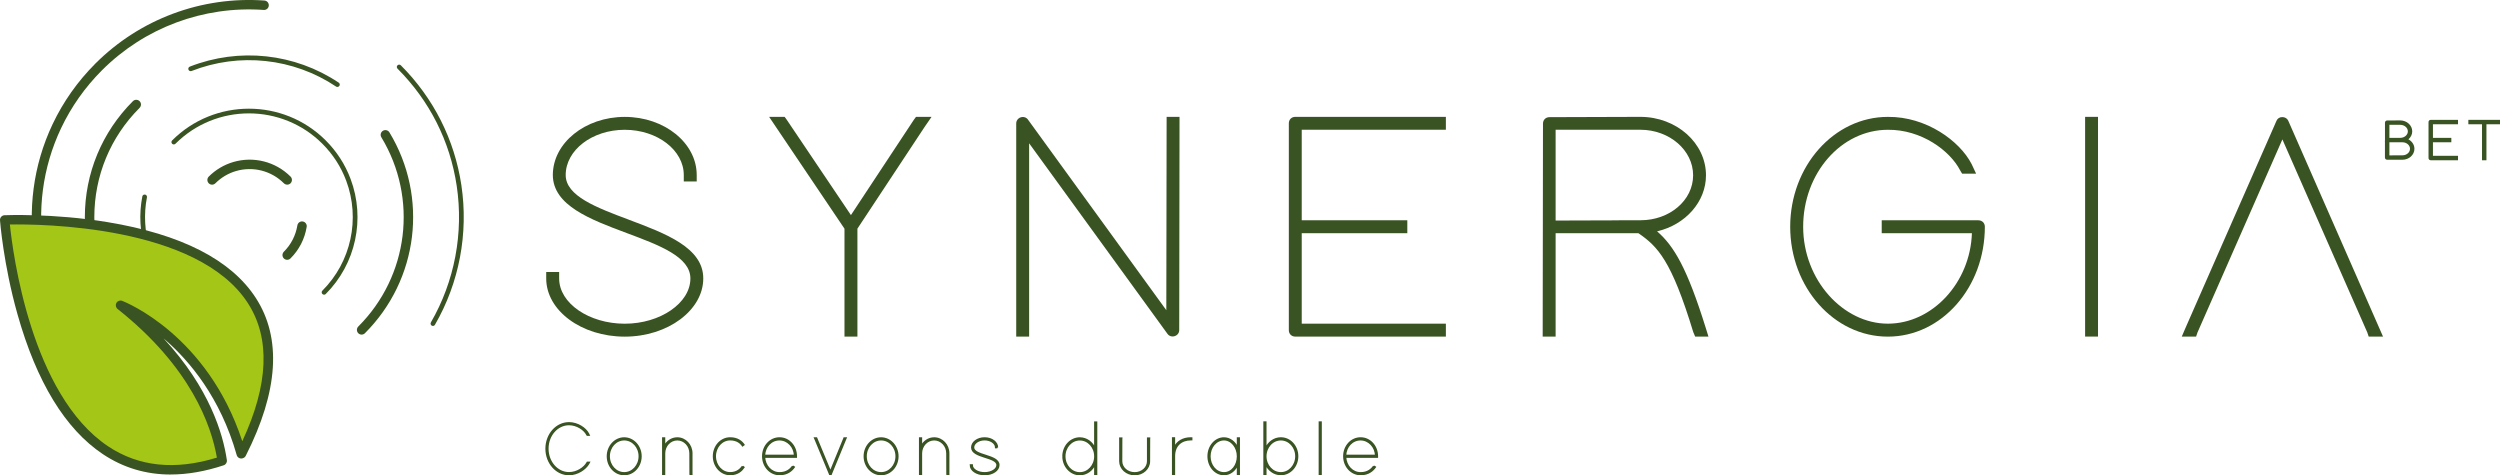 <?xml version="1.0" encoding="UTF-8"?>
<svg id="Calque_1" data-name="Calque 1" xmlns="http://www.w3.org/2000/svg" viewBox="0 0 752 142.99">
    <g>
        <path d="M176.62,139.21l.07-.11h.53l-.18,.34c-.96,1.66-3.33,3.28-5.88,3.28-3.78,0-6.86-3.44-6.86-7.75s3.08-7.75,6.86-7.75c2.53,0,4.97,1.59,5.83,3.3l.16,.34h-.5l-.07-.11c-.82-1.62-3.08-3.08-5.42-3.08-3.55,0-6.4,3.26-6.4,7.29s2.85,7.29,6.4,7.29c2.37,0,4.6-1.48,5.47-3.05" style="fill: #395322; stroke: #395322; stroke-miterlimit: 10; stroke-width: .5px;"/>
        <path d="M182.75,137.25c0-3.05,2.28-5.47,5.01-5.47s5.01,2.42,5.01,5.47-2.26,5.47-5.01,5.47-5.01-2.42-5.01-5.47m.46,0c0,2.78,2.05,5.01,4.56,5.01s4.56-2.23,4.56-5.01-2.03-5.01-4.56-5.01-4.56,2.23-4.56,5.01" style="fill: #395322; stroke: #395322; stroke-miterlimit: 10; stroke-width: .5px;"/>
        <path d="M208.05,142.49l.02,.25h-.43l-.02-.23-.02-6.15c0-2.26-1.71-4.12-3.87-4.12s-3.87,1.87-3.87,4.12v6.36h-.46v-10.94h.46v2.53c.71-1.5,2.18-2.53,3.87-2.53,2.39,0,4.33,2.05,4.33,4.58v6.13Z" style="fill: #395322; stroke: #395322; stroke-miterlimit: 10; stroke-width: .5px;"/>
        <path d="M223.37,140.3l.36,.27c-.64,.93-1.82,2.14-4.1,2.14-2.74,0-4.97-2.42-4.97-5.47s2.23-5.47,4.97-5.47c2.28,0,3.49,1.12,4.1,2.01l-.36,.27c-.57-.84-1.69-1.82-3.74-1.82-2.51,0-4.51,2.23-4.51,5.01s2.01,5.01,4.51,5.01c2.05,0,3.14-1.12,3.74-1.96" style="fill: #395322; stroke: #395322; stroke-miterlimit: 10; stroke-width: .5px;"/>
        <path d="M238.5,140.23l.36,.27c-.71,.98-2.01,2.23-4.38,2.21-2.78,0-5.01-2.42-5.01-5.47s2.23-5.47,5.01-5.47,5.01,2.41,5.01,5.47v.23h-9.57c.11,2.67,2.07,4.79,4.55,4.79,2.19,.02,3.35-1.14,4.01-2.03m-8.57-3.21h9.11c0-2.55-2.03-4.78-4.56-4.78s-4.45,2.11-4.55,4.78" style="fill: #395322; stroke: #395322; stroke-miterlimit: 10; stroke-width: .5px;"/>
        <polygon points="245.23 132.1 245.09 131.78 245.59 131.78 245.64 131.91 249.79 141.9 253.89 131.91 253.93 131.78 254.44 131.78 254.3 132.1 249.99 142.58 249.95 142.72 249.63 142.72 249.58 142.58 245.23 132.1" style="fill: #395322; stroke: #395322; stroke-miterlimit: 10; stroke-width: .5px;"/>
        <path d="M260.02,137.25c0-3.05,2.28-5.47,5.01-5.47s5.01,2.42,5.01,5.47-2.26,5.47-5.01,5.47-5.01-2.42-5.01-5.47m.46,0c0,2.78,2.05,5.01,4.56,5.01s4.56-2.23,4.56-5.01-2.03-5.01-4.56-5.01-4.56,2.23-4.56,5.01" style="fill: #395322; stroke: #395322; stroke-miterlimit: 10; stroke-width: .5px;"/>
        <path d="M285.32,142.49l.02,.25h-.43l-.02-.23-.02-6.15c0-2.26-1.71-4.12-3.87-4.12s-3.87,1.87-3.87,4.12v6.36h-.46v-10.94h.46v2.53c.71-1.5,2.18-2.53,3.87-2.53,2.39,0,4.33,2.05,4.33,4.58v6.13Z" style="fill: #395322; stroke: #395322; stroke-miterlimit: 10; stroke-width: .5px;"/>
        <path d="M300,134.6h-.46c0-1.34-1.57-2.37-3.37-2.37s-3.37,1.03-3.37,2.37c0,2.6,7.63,2.23,7.61,5.29,0,1.53-1.8,2.83-4.24,2.83s-4.24-1.3-4.24-2.83h.46c0,1.34,1.76,2.37,3.78,2.37s3.78-1.03,3.78-2.37c0-2.6-7.59-2.19-7.61-5.29,0-1.53,1.67-2.83,3.83-2.83s3.83,1.3,3.83,2.83" style="fill: #395322; stroke: #395322; stroke-miterlimit: 10; stroke-width: .5px;"/>
        <path d="M319.79,137.25c0-3.05,2.28-5.47,5.01-5.47,2.02,0,3.76,1.29,4.56,3.18v-7.96h.46v15.73h-.46v-3.18c-.79,1.89-2.54,3.18-4.56,3.18-2.73,0-5.01-2.42-5.01-5.47m.46,0c0,2.78,2.05,5.01,4.56,5.01s4.56-2.23,4.56-5.01-2.03-5.01-4.56-5.01-4.56,2.23-4.56,5.01" style="fill: #395322; stroke: #395322; stroke-miterlimit: 10; stroke-width: .5px;"/>
        <path d="M336.88,132.01v-.2h.5l-.02,.23-.02,6.7c0,1.96,1.78,3.53,3.97,3.53s3.94-1.57,3.94-3.53v-6.93h.5l-.02,.23-.02,6.7c0,2.19-1.94,3.99-4.4,3.99s-4.42-1.8-4.42-3.99v-6.72Z" style="fill: #395322; stroke: #395322; stroke-miterlimit: 10; stroke-width: .5px;"/>
        <path d="M353.23,134.75c.82-1.93,2.65-2.98,4.97-2.98h.23v.46h-.23c-2.86,0-4.95,1.74-4.97,4.91v5.57h-.46v-10.94h.46v2.98Z" style="fill: #395322; stroke: #395322; stroke-miterlimit: 10; stroke-width: .5px;"/>
        <path d="M363.44,137.25c0-3.05,2.14-5.47,4.74-5.47,1.79,0,3.36,1.24,4.1,3.07v-3.07h.45v10.94h-.45v-3.07c-.74,1.84-2.32,3.07-4.1,3.07-2.6,0-4.74-2.42-4.74-5.47m.46,0c0,2.78,1.91,5.01,4.28,5.01s4.1-2.26,4.1-5.01-1.85-5.01-4.1-5.01c-2.37,0-4.28,2.23-4.28,5.01" style="fill: #395322; stroke: #395322; stroke-miterlimit: 10; stroke-width: .5px;"/>
        <path d="M380.26,137.27v-10.28h.46v7.98c.8-1.9,2.56-3.2,4.56-3.2,2.76,0,5.01,2.42,5.01,5.47s-2.26,5.47-5.01,5.47c-2,0-3.76-1.3-4.56-3.18v3.18h-.46v-5.45Zm.46,0c0,2.76,2.05,4.99,4.56,4.99s4.56-2.23,4.56-5.01-2.03-5.01-4.56-5.01-4.56,2.23-4.56,5.04" style="fill: #395322; stroke: #395322; stroke-miterlimit: 10; stroke-width: .5px;"/>
        <polygon points="396.9 127.22 396.9 126.99 397.35 126.99 397.35 127.22 397.35 142.49 397.35 142.72 396.9 142.72 396.9 142.49 396.9 127.22" style="fill: #395322; stroke: #395322; stroke-miterlimit: 10; stroke-width: .5px;"/>
        <path d="M413.29,140.23l.36,.27c-.71,.98-2.01,2.23-4.38,2.21-2.78,0-5.01-2.42-5.01-5.47s2.23-5.47,5.01-5.47,5.01,2.41,5.01,5.47v.23h-9.57c.11,2.67,2.07,4.79,4.55,4.79,2.19,.02,3.35-1.14,4.01-2.03m-8.57-3.21h9.11c0-2.55-2.03-4.78-4.56-4.78s-4.45,2.11-4.55,4.78" style="fill: #395322; stroke: #395322; stroke-miterlimit: 10; stroke-width: .5px;"/>
        <g>
            <path d="M189.18,66.09c-9.78-3.66-19.02-7.13-19.02-13.44,0-7.5,7.97-13.61,17.76-13.61s17.76,6.11,17.76,13.61v1.94h3.89v-1.94c0-9.65-9.71-17.49-21.64-17.49s-21.64,7.85-21.64,17.5c.05,9.16,11.31,13.36,22.2,17.43,9.86,3.68,19.18,7.16,19.18,13.67,0,7.38-9.04,13.61-19.74,13.61s-19.74-6.11-19.74-13.61v-1.94h-3.89v1.94c0,9.65,10.6,17.5,23.62,17.5s23.62-8.01,23.62-17.49c.05-9.27-11.34-13.54-22.35-17.67Z" style="fill: #395322;"/>
            <polygon points="274.92 35.98 255.96 64.7 236.59 35.93 236.01 35.15 231.35 35.15 254.02 68.79 254.02 101.25 257.91 101.25 257.91 68.78 278.09 38.23 280.21 35.15 275.54 35.15 274.92 35.98" style="fill: #395322;"/>
            <path d="M350.83,93.31l-41.64-57.36c-.47-.65-1.33-.92-2.14-.66-.82,.26-1.37,.99-1.37,1.8V101.25h3.88V43.1l41.64,57.35c.47,.65,1.33,.92,2.14,.66,.83-.27,1.37-.97,1.37-1.8l.09-62.21v-1.94h-3.88l-.09,58.16Z" style="fill: #395322;"/>
            <path d="M387.68,37.1v62.21c0,1.13,.82,1.94,1.94,1.94h45.3v-3.89h-43.36v-27.22h31.76v-3.89h-31.76v-27.22h43.36v-3.88h-45.3c-1.13,0-1.94,.82-1.94,1.94Z" style="fill: #395322;"/>
            <path d="M498.46,69.58c8.52-1.97,14.7-8.89,14.7-16.84,0-9.7-8.86-17.59-19.76-17.59l-27.33,.09c-1.12,0-1.94,.82-1.94,1.94l-.09,64.06h3.89v-31.1h24.89c5.86,4.01,9.96,8.25,16.51,29.74l.58,1.37h3.99l-.78-2.52c-5.63-18.08-9.57-24.71-14.66-29.14Zm-11.49-3.3l-19.04,.06v-27.31h25.49c8.75,0,15.87,6.15,15.87,13.7s-7.08,13.52-15.78,13.52h-6.57l.03,.02Z" style="fill: #395322;"/>
            <path d="M595.11,66.26h-29.09v3.88h27.13c-.49,14.86-11.87,27.22-25.28,27.22s-25.48-13.08-25.48-29.16,11.43-29.16,25.49-29.16c10-.1,18.65,6.2,21.75,12.24l.57,.96h4.21l-1.34-2.87c-3.57-6.97-13.65-14.33-25.21-14.21-16.2,0-29.37,14.83-29.37,33.05s13.18,33.05,29.37,33.05,29.18-14.82,29.18-33.05c0-1.13-.82-1.94-1.94-1.94Z" style="fill: #395322;"/>
            <rect x="627.2" y="35.15" width="3.88" height="66.09" style="fill: #395322;"/>
            <path d="M688.31,36.32c-.29-.67-.98-1.1-1.77-1.1-.83-.02-1.48,.43-1.76,1.09l-27.34,62.22-1.16,2.71h4.31l.4-1.2,25.55-58.11,25.54,58.06,.42,1.25h4.31l-28.5-64.92Z" style="fill: #395322;"/>
        </g>
        <g>
            <path d="M724.45,41.91c.72-.61,1.15-1.48,1.15-2.4,0-1.81-1.62-3.29-3.62-3.29l-3.92,.02c-.37,0-.66,.29-.66,.66v5.2l-.03,.62h.02v4.67c0,.37,.29,.66,.66,.66h4.61c1.99,0,3.6-1.48,3.6-3.29,0-1.19-.72-2.27-1.81-2.85Zm-1.79,.89c1.25,0,2.27,.88,2.27,1.96s-1.02,1.96-2.27,1.96l-3.93,.02v-3.94h3.93Zm-3.94-5.25h3.27c1.26,0,2.29,.88,2.29,1.96s-1.03,1.96-2.29,1.96h-3.26v-3.92Z" style="fill: #395322;"/>
            <path d="M730.5,36.72v10.82c0,.37,.29,.66,.66,.66h8.21v-1.33h-7.54v-4.08h5.53v-1.33h-5.53v-4.08h7.54v-1.33h-8.21c-.37,0-.66,.29-.66,.66Z" style="fill: #395322;"/>
            <polygon points="742.48 36.05 742.48 37.38 746.59 37.38 746.59 48.21 747.92 48.21 747.92 37.38 752 37.38 752 36.05 742.48 36.05" style="fill: #395322;"/>
        </g>
    </g>
    <g>
        <path d="M29.68,111.94c-.36,0-.73-.14-1-.42C9.2,92.05,4.03,62.24,15.82,37.35c3.2-6.75,7.53-12.88,12.86-18.22C42.08,5.73,60.62-1.18,79.54,.16c.78,.06,1.37,.73,1.31,1.52s-.73,1.37-1.52,1.31c-18.1-1.29-35.84,5.33-48.66,18.15-5.1,5.11-9.24,10.97-12.3,17.43-11.28,23.8-6.33,52.32,12.3,70.95,.55,.55,.55,1.45,0,2.01-.28,.28-.64,.42-1,.42Z" style="fill: #395322;"/>
        <path d="M130.22,98.04c-.12,0-.24-.03-.35-.09-.34-.2-.45-.63-.26-.97,7.13-12.32,9.89-26.9,7.77-41.06-2.01-13.44-8.17-25.63-17.81-35.27-.28-.28-.28-.73,0-1,.28-.28,.73-.28,1,0,9.85,9.86,16.15,22.33,18.21,36.06,2.17,14.48-.65,29.39-7.95,41.98-.13,.23-.37,.35-.61,.35Z" style="fill: #395322;"/>
        <path d="M40.98,100.65c-.36,0-.73-.14-1-.42-9.32-9.32-14.46-21.72-14.46-34.9s5.13-25.58,14.46-34.9c.55-.55,1.45-.55,2.01,0,.55,.55,.55,1.45,0,2.01-8.79,8.79-13.62,20.47-13.62,32.89s4.84,24.11,13.62,32.89c.55,.55,.55,1.45,0,2.01-.28,.28-.64,.42-1,.42Z" style="fill: #395322;"/>
        <path d="M101.49,26.16c-.14,0-.27-.04-.39-.12-12.83-8.58-29.09-10.33-43.49-4.68-.36,.14-.78-.04-.92-.4-.14-.36,.04-.78,.4-.92,14.84-5.82,31.59-4.02,44.8,4.82,.33,.22,.41,.66,.19,.98-.14,.2-.36,.31-.59,.31Z" style="fill: #395322;"/>
        <path d="M108.77,100.65c-.36,0-.73-.14-1-.42-.55-.55-.55-1.45,0-2.01,15.18-15.18,18.03-38.59,6.94-56.93-.41-.67-.19-1.54,.48-1.95,.67-.41,1.54-.19,1.95,.48,11.77,19.46,8.74,44.3-7.37,60.41-.28,.28-.64,.42-1,.42Z" style="fill: #395322;"/>
        <path d="M52.28,88.64c-.18,0-.36-.07-.5-.21-7.69-7.69-11.04-18.65-8.97-29.34,.07-.38,.45-.64,.83-.56,.38,.07,.64,.45,.56,.83-1.98,10.22,1.23,20.71,8.58,28.06,.28,.28,.28,.73,0,1-.14,.14-.32,.21-.5,.21Z" style="fill: #395322;"/>
        <path d="M1.42,66.16s109.39-5.02,71.24,70.32l-.09,.04c-9.69-34.35-36.3-44.68-36.3-44.68,23.58,18.69,29.25,37.67,30.58,46.8C8.12,158.07,1.42,66.16,1.42,66.16" style="fill: #a4c616;"/>
        <path d="M51.38,142.74c-7.49,0-14.33-2.05-20.45-6.14-11.29-7.55-19.93-21.7-25.67-42.07C1,79.46,.01,66.39,0,66.26c-.03-.38,.1-.76,.35-1.04,.25-.29,.61-.46,1-.48,.14,0,14.58-.63,30.96,2.07,22.2,3.66,37.22,11.34,44.65,22.83,7.82,12.09,6.79,28.06-3.04,47.47-.16,.31-.43,.56-.76,.68l-.09,.04c-.37,.14-.79,.12-1.14-.06-.36-.18-.62-.5-.73-.88-4.89-17.35-14.26-28.31-21.26-34.46-.25-.21-.49-.43-.73-.63,13.85,14.92,17.9,28.8,19.03,36.61,.1,.68-.3,1.33-.96,1.55-5.58,1.85-10.89,2.77-15.91,2.77ZM2.97,67.53c.87,8.51,6.37,51.23,29.53,66.71,9.19,6.14,20.2,7.29,32.74,3.41-1.66-9.63-7.81-27.23-29.87-44.71-.55-.44-.7-1.21-.35-1.82,.35-.61,1.09-.87,1.74-.62,1.08,.42,25.66,10.3,36.12,42.23,7.93-17.04,8.5-31,1.68-41.55-15.18-23.49-62.58-23.8-71.61-23.65Z" style="fill: #395322;"/>
        <path d="M97.47,88.64c-.18,0-.36-.07-.5-.21-.28-.28-.28-.73,0-1,8.65-8.65,11.46-21.64,7.16-33.1-1.57-4.18-3.98-7.91-7.16-11.09-12.18-12.18-32.01-12.18-44.19,0-.28,.28-.73,.28-1,0-.28-.28-.28-.73,0-1,12.74-12.73,33.46-12.73,46.2,0,3.33,3.33,5.84,7.23,7.48,11.6,4.5,11.98,1.56,25.56-7.48,34.6-.14,.14-.32,.21-.5,.21Z" style="fill: #395322;"/>
        <path d="M63.79,55.55c-.36,0-.73-.14-1-.42-.55-.55-.55-1.45,0-2.01,2.05-2.05,4.59-3.56,7.36-4.38,6.13-1.81,12.73-.13,17.25,4.38,.55,.55,.55,1.45,0,2.01-.55,.55-1.45,.55-2.01,0-3.78-3.78-9.31-5.18-14.44-3.67-2.31,.68-4.44,1.95-6.16,3.67-.28,.28-.64,.42-1,.42Z" style="fill: #395322;"/>
        <path d="M86.38,78.15c-.36,0-.73-.14-1-.42-.55-.55-.55-1.45,0-2.01,2.17-2.17,3.58-4.92,4.07-7.93,.13-.77,.85-1.3,1.63-1.17,.77,.13,1.3,.86,1.17,1.63-.59,3.61-2.27,6.89-4.87,9.48-.28,.28-.64,.42-1,.42Z" style="fill: #395322;"/>
    </g>
</svg>

